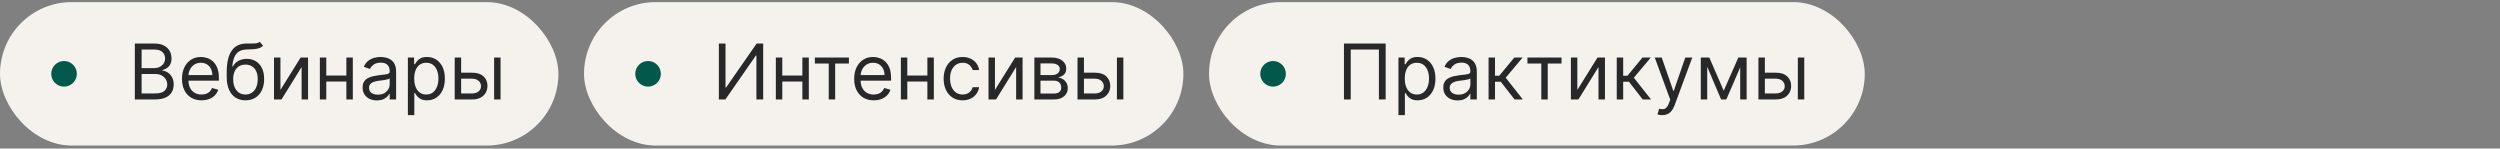 <?xml version="1.0" encoding="UTF-8"?> <svg xmlns="http://www.w3.org/2000/svg" width="488" height="29" viewBox="0 0 488 29" fill="none"><rect x="0" y="0" width="488" height="29" fill="#808080" stroke="none"/><rect y="0.41" width="109" height="28" rx="14" fill="#F5F2ED"></rect><circle cx="12.5" cy="14.41" r="2.5" fill="#02584B"></circle><path d="M26.321 19.41V8.501H30.135C30.895 8.501 31.522 8.632 32.015 8.895C32.509 9.154 32.876 9.504 33.118 9.945C33.359 10.381 33.48 10.866 33.48 11.399C33.48 11.867 33.397 12.255 33.23 12.56C33.066 12.865 32.85 13.107 32.58 13.284C32.314 13.462 32.024 13.593 31.712 13.679V13.785C32.045 13.806 32.381 13.924 32.718 14.137C33.056 14.35 33.338 14.655 33.565 15.053C33.793 15.451 33.906 15.937 33.906 16.512C33.906 17.059 33.782 17.551 33.533 17.988C33.285 18.425 32.892 18.771 32.356 19.027C31.82 19.282 31.122 19.41 30.263 19.41H26.321ZM27.642 18.238H30.263C31.126 18.238 31.738 18.071 32.1 17.738C32.466 17.4 32.649 16.992 32.649 16.512C32.649 16.143 32.555 15.802 32.367 15.49C32.179 15.174 31.91 14.921 31.562 14.733C31.215 14.541 30.803 14.446 30.327 14.446H27.642V18.238ZM27.642 13.295H30.092C30.49 13.295 30.849 13.217 31.168 13.061C31.491 12.905 31.747 12.684 31.935 12.4C32.127 12.116 32.223 11.782 32.223 11.399C32.223 10.919 32.056 10.513 31.722 10.179C31.389 9.842 30.859 9.673 30.135 9.673H27.642V13.295ZM39.337 19.581C38.548 19.581 37.868 19.407 37.297 19.059C36.728 18.707 36.29 18.217 35.981 17.588C35.676 16.956 35.523 16.221 35.523 15.383C35.523 14.545 35.676 13.806 35.981 13.167C36.29 12.524 36.72 12.024 37.27 11.665C37.824 11.303 38.47 11.122 39.209 11.122C39.635 11.122 40.056 11.193 40.471 11.335C40.887 11.477 41.265 11.708 41.606 12.027C41.947 12.343 42.219 12.762 42.421 13.284C42.623 13.806 42.725 14.449 42.725 15.213V15.745H36.418V14.659H41.446C41.446 14.197 41.354 13.785 41.169 13.423C40.988 13.061 40.729 12.775 40.392 12.565C40.058 12.356 39.663 12.251 39.209 12.251C38.708 12.251 38.275 12.375 37.909 12.624C37.547 12.869 37.268 13.189 37.073 13.583C36.878 13.977 36.78 14.399 36.78 14.851V15.575C36.78 16.193 36.886 16.717 37.1 17.146C37.316 17.572 37.616 17.897 38 18.121C38.383 18.341 38.829 18.451 39.337 18.451C39.667 18.451 39.965 18.405 40.232 18.313C40.502 18.217 40.734 18.075 40.929 17.887C41.125 17.695 41.276 17.457 41.382 17.173L42.597 17.514C42.469 17.926 42.254 18.288 41.952 18.601C41.65 18.909 41.278 19.151 40.834 19.325C40.39 19.495 39.891 19.581 39.337 19.581ZM50.709 8.16L51.349 8.927C51.1 9.169 50.812 9.337 50.486 9.433C50.159 9.529 49.79 9.588 49.378 9.609C48.966 9.63 48.508 9.652 48.003 9.673C47.435 9.694 46.965 9.833 46.592 10.088C46.219 10.344 45.931 10.713 45.729 11.196C45.526 11.679 45.397 12.272 45.34 12.976H45.447C45.724 12.464 46.107 12.088 46.597 11.846C47.087 11.605 47.613 11.484 48.174 11.484C48.813 11.484 49.388 11.633 49.9 11.931C50.411 12.23 50.816 12.672 51.114 13.258C51.413 13.844 51.562 14.566 51.562 15.426C51.562 16.282 51.409 17.02 51.103 17.642C50.802 18.263 50.377 18.742 49.83 19.08C49.287 19.414 48.65 19.581 47.918 19.581C47.187 19.581 46.546 19.408 45.995 19.064C45.445 18.716 45.017 18.201 44.712 17.519C44.406 16.834 44.253 15.987 44.253 14.978V14.105C44.253 12.283 44.562 10.902 45.18 9.961C45.802 9.02 46.736 8.533 47.982 8.501C48.422 8.487 48.815 8.483 49.159 8.49C49.504 8.498 49.804 8.482 50.059 8.442C50.315 8.403 50.532 8.309 50.709 8.16ZM47.918 18.451C48.412 18.451 48.836 18.327 49.191 18.078C49.55 17.83 49.825 17.48 50.017 17.029C50.209 16.575 50.304 16.04 50.304 15.426C50.304 14.829 50.207 14.321 50.011 13.902C49.82 13.483 49.545 13.164 49.186 12.944C48.827 12.723 48.398 12.613 47.897 12.613C47.531 12.613 47.203 12.675 46.911 12.8C46.62 12.924 46.372 13.107 46.166 13.348C45.96 13.59 45.8 13.885 45.686 14.233C45.576 14.581 45.518 14.978 45.511 15.426C45.511 16.342 45.725 17.075 46.155 17.626C46.585 18.176 47.172 18.451 47.918 18.451ZM54.742 17.556L58.683 11.228H60.132V19.41H58.875V13.082L54.955 19.41H53.485V11.228H54.742V17.556ZM67.911 14.744V15.916H63.394V14.744H67.911ZM63.692 11.228V19.41H62.435V11.228H63.692ZM68.869 11.228V19.41H67.612V11.228H68.869ZM73.573 19.602C73.054 19.602 72.584 19.504 72.161 19.309C71.739 19.11 71.403 18.824 71.155 18.451C70.906 18.075 70.782 17.62 70.782 17.088C70.782 16.619 70.874 16.239 71.059 15.948C71.243 15.653 71.49 15.422 71.799 15.255C72.108 15.088 72.449 14.964 72.822 14.883C73.198 14.797 73.576 14.73 73.956 14.68C74.454 14.616 74.857 14.568 75.166 14.536C75.478 14.501 75.705 14.442 75.847 14.36C75.993 14.279 76.066 14.137 76.066 13.934V13.892C76.066 13.366 75.922 12.958 75.634 12.666C75.35 12.375 74.919 12.23 74.34 12.23C73.74 12.23 73.269 12.361 72.928 12.624C72.587 12.887 72.348 13.167 72.209 13.466L71.016 13.039C71.229 12.542 71.513 12.155 71.868 11.878C72.227 11.598 72.618 11.402 73.04 11.292C73.466 11.179 73.885 11.122 74.297 11.122C74.56 11.122 74.862 11.154 75.203 11.218C75.547 11.278 75.879 11.404 76.199 11.596C76.522 11.788 76.79 12.077 77.003 12.464C77.216 12.851 77.323 13.37 77.323 14.02V19.41H76.066V18.302H76.002C75.917 18.48 75.775 18.67 75.576 18.872C75.377 19.075 75.112 19.247 74.782 19.389C74.452 19.531 74.049 19.602 73.573 19.602ZM73.765 18.473C74.262 18.473 74.681 18.375 75.022 18.18C75.366 17.984 75.625 17.732 75.799 17.423C75.977 17.114 76.066 16.789 76.066 16.448V15.298C76.013 15.362 75.895 15.421 75.714 15.474C75.537 15.523 75.331 15.568 75.096 15.607C74.865 15.642 74.64 15.674 74.42 15.703C74.203 15.728 74.027 15.749 73.892 15.767C73.566 15.809 73.26 15.879 72.976 15.974C72.696 16.067 72.469 16.207 72.294 16.395C72.124 16.58 72.039 16.832 72.039 17.152C72.039 17.588 72.2 17.919 72.523 18.142C72.85 18.363 73.264 18.473 73.765 18.473ZM79.617 22.478V11.228H80.832V12.528H80.981C81.073 12.386 81.201 12.205 81.365 11.985C81.531 11.761 81.769 11.562 82.078 11.388C82.391 11.211 82.813 11.122 83.346 11.122C84.035 11.122 84.642 11.294 85.168 11.639C85.693 11.983 86.103 12.471 86.398 13.103C86.693 13.735 86.84 14.481 86.84 15.341C86.84 16.207 86.693 16.958 86.398 17.594C86.103 18.226 85.695 18.716 85.173 19.064C84.651 19.408 84.049 19.581 83.367 19.581C82.842 19.581 82.421 19.494 82.105 19.32C81.789 19.142 81.546 18.941 81.375 18.718C81.205 18.49 81.073 18.302 80.981 18.153H80.874V22.478H79.617ZM80.853 15.319C80.853 15.937 80.944 16.482 81.125 16.954C81.306 17.423 81.57 17.791 81.918 18.057C82.266 18.32 82.693 18.451 83.197 18.451C83.722 18.451 84.161 18.313 84.513 18.036C84.868 17.755 85.134 17.379 85.312 16.907C85.493 16.431 85.583 15.902 85.583 15.319C85.583 14.744 85.495 14.226 85.317 13.764C85.143 13.299 84.878 12.931 84.523 12.661C84.172 12.388 83.73 12.251 83.197 12.251C82.686 12.251 82.256 12.381 81.908 12.64C81.56 12.896 81.297 13.254 81.12 13.716C80.942 14.174 80.853 14.709 80.853 15.319ZM89.845 14.19H92.188C93.147 14.19 93.88 14.433 94.388 14.92C94.896 15.406 95.15 16.022 95.15 16.768C95.15 17.258 95.036 17.704 94.809 18.105C94.582 18.503 94.248 18.821 93.808 19.059C93.367 19.293 92.828 19.41 92.188 19.41H88.758V11.228H90.015V18.238H92.188C92.686 18.238 93.094 18.107 93.413 17.844C93.733 17.581 93.893 17.244 93.893 16.832C93.893 16.399 93.733 16.046 93.413 15.772C93.094 15.499 92.686 15.362 92.188 15.362H89.845V14.19ZM96.45 19.41V11.228H97.707V19.41H96.45Z" fill="#282828"></path><rect x="114" y="0.41" width="117" height="28" rx="14" fill="#F5F2ED"></rect><circle cx="126.5" cy="14.41" r="2.5" fill="#02584B"></circle><path d="M140.321 8.501H141.621V17.088H141.727L147.693 8.501H148.972V19.41H147.651V10.845H147.544L141.599 19.41H140.321V8.501ZM156.92 14.744V15.916H152.403V14.744H156.92ZM152.702 11.228V19.41H151.445V11.228H152.702ZM157.879 11.228V19.41H156.622V11.228H157.879ZM159.062 12.4V11.228H165.709V12.4H163.025V19.41H161.768V12.4H159.062ZM170.549 19.581C169.76 19.581 169.08 19.407 168.509 19.059C167.94 18.707 167.502 18.217 167.193 17.588C166.888 16.956 166.735 16.221 166.735 15.383C166.735 14.545 166.888 13.806 167.193 13.167C167.502 12.524 167.932 12.024 168.482 11.665C169.036 11.303 169.682 11.122 170.421 11.122C170.847 11.122 171.268 11.193 171.683 11.335C172.099 11.477 172.477 11.708 172.818 12.027C173.159 12.343 173.43 12.762 173.633 13.284C173.835 13.806 173.937 14.449 173.937 15.213V15.745H167.63V14.659H172.658C172.658 14.197 172.566 13.785 172.381 13.423C172.2 13.061 171.941 12.775 171.603 12.565C171.27 12.356 170.875 12.251 170.421 12.251C169.92 12.251 169.487 12.375 169.121 12.624C168.759 12.869 168.48 13.189 168.285 13.583C168.09 13.977 167.992 14.399 167.992 14.851V15.575C167.992 16.193 168.098 16.717 168.312 17.146C168.528 17.572 168.828 17.897 169.212 18.121C169.595 18.341 170.041 18.451 170.549 18.451C170.879 18.451 171.177 18.405 171.444 18.313C171.714 18.217 171.946 18.075 172.141 17.887C172.337 17.695 172.488 17.457 172.594 17.173L173.809 17.514C173.681 17.926 173.466 18.288 173.164 18.601C172.862 18.909 172.489 19.151 172.046 19.325C171.602 19.495 171.103 19.581 170.549 19.581ZM181.325 14.744V15.916H176.808V14.744H181.325ZM177.106 11.228V19.41H175.849V11.228H177.106ZM182.283 11.228V19.41H181.026V11.228H182.283ZM187.903 19.581C187.136 19.581 186.476 19.399 185.922 19.037C185.368 18.675 184.941 18.176 184.643 17.541C184.345 16.905 184.196 16.179 184.196 15.362C184.196 14.531 184.348 13.798 184.654 13.162C184.963 12.523 185.392 12.024 185.943 11.665C186.497 11.303 187.143 11.122 187.882 11.122C188.457 11.122 188.976 11.228 189.437 11.441C189.899 11.655 190.277 11.953 190.572 12.336C190.867 12.72 191.049 13.167 191.12 13.679H189.863C189.767 13.306 189.554 12.976 189.224 12.688C188.897 12.397 188.457 12.251 187.903 12.251C187.413 12.251 186.983 12.379 186.614 12.635C186.248 12.887 185.962 13.244 185.756 13.705C185.554 14.163 185.453 14.701 185.453 15.319C185.453 15.951 185.552 16.502 185.751 16.971C185.954 17.439 186.238 17.803 186.603 18.062C186.973 18.322 187.406 18.451 187.903 18.451C188.23 18.451 188.526 18.395 188.793 18.281C189.059 18.167 189.285 18.004 189.469 17.791C189.654 17.578 189.785 17.322 189.863 17.024H191.12C191.049 17.507 190.874 17.942 190.593 18.329C190.316 18.712 189.949 19.018 189.491 19.245C189.036 19.469 188.507 19.581 187.903 19.581ZM194.215 17.556L198.157 11.228H199.606V19.41H198.349V13.082L194.428 19.41H192.958V11.228H194.215V17.556ZM201.908 19.41V11.228H205.254C206.134 11.228 206.834 11.427 207.352 11.825C207.871 12.223 208.13 12.748 208.13 13.402C208.13 13.899 207.983 14.284 207.688 14.557C207.393 14.827 207.015 15.01 206.553 15.106C206.855 15.149 207.148 15.255 207.432 15.426C207.72 15.596 207.958 15.831 208.146 16.129C208.334 16.424 208.428 16.786 208.428 17.216C208.428 17.635 208.322 18.009 208.109 18.34C207.896 18.67 207.59 18.931 207.192 19.122C206.795 19.314 206.319 19.41 205.765 19.41H201.908ZM203.102 18.26H205.765C206.198 18.26 206.537 18.157 206.782 17.951C207.027 17.745 207.15 17.464 207.15 17.109C207.15 16.686 207.027 16.354 206.782 16.113C206.537 15.868 206.198 15.745 205.765 15.745H203.102V18.26ZM203.102 14.659H205.254C205.591 14.659 205.88 14.613 206.122 14.52C206.363 14.424 206.548 14.289 206.676 14.115C206.807 13.938 206.873 13.728 206.873 13.487C206.873 13.142 206.729 12.873 206.441 12.677C206.154 12.478 205.758 12.379 205.254 12.379H203.102V14.659ZM211.418 14.19H213.762C214.72 14.19 215.454 14.433 215.962 14.92C216.469 15.406 216.723 16.022 216.723 16.768C216.723 17.258 216.61 17.704 216.382 18.105C216.155 18.503 215.821 18.821 215.381 19.059C214.941 19.293 214.401 19.41 213.762 19.41H210.331V11.228H211.588V18.238H213.762C214.259 18.238 214.667 18.107 214.987 17.844C215.306 17.581 215.466 17.244 215.466 16.832C215.466 16.399 215.306 16.046 214.987 15.772C214.667 15.499 214.259 15.362 213.762 15.362H211.418V14.19ZM218.023 19.41V11.228H219.28V19.41H218.023Z" fill="#282828"></path><rect x="236" y="0.41" width="128" height="28" rx="14" fill="#F5F2ED"></rect><circle cx="248.5" cy="14.41" r="2.5" fill="#02584B"></circle><path d="M270.482 8.501V19.41H269.161V9.673H263.663V19.41H262.342V8.501H270.482ZM272.976 22.478V11.228H274.19V12.528H274.339C274.432 12.386 274.56 12.205 274.723 11.985C274.89 11.761 275.128 11.562 275.437 11.388C275.749 11.211 276.172 11.122 276.704 11.122C277.393 11.122 278.001 11.294 278.526 11.639C279.052 11.983 279.462 12.471 279.757 13.103C280.051 13.735 280.199 14.481 280.199 15.341C280.199 16.207 280.051 16.958 279.757 17.594C279.462 18.226 279.054 18.716 278.532 19.064C278.009 19.408 277.408 19.581 276.726 19.581C276.2 19.581 275.779 19.494 275.463 19.32C275.147 19.142 274.904 18.941 274.734 18.718C274.563 18.49 274.432 18.302 274.339 18.153H274.233V22.478H272.976ZM274.212 15.319C274.212 15.937 274.302 16.482 274.483 16.954C274.664 17.423 274.929 17.791 275.277 18.057C275.625 18.32 276.051 18.451 276.555 18.451C277.081 18.451 277.519 18.313 277.871 18.036C278.226 17.755 278.492 17.379 278.67 16.907C278.851 16.431 278.942 15.902 278.942 15.319C278.942 14.744 278.853 14.226 278.675 13.764C278.501 13.299 278.237 12.931 277.882 12.661C277.53 12.388 277.088 12.251 276.555 12.251C276.044 12.251 275.614 12.381 275.266 12.64C274.918 12.896 274.655 13.254 274.478 13.716C274.3 14.174 274.212 14.709 274.212 15.319ZM284.524 19.602C284.006 19.602 283.535 19.504 283.112 19.309C282.69 19.11 282.354 18.824 282.106 18.451C281.857 18.075 281.733 17.62 281.733 17.088C281.733 16.619 281.825 16.239 282.01 15.948C282.195 15.653 282.441 15.422 282.75 15.255C283.059 15.088 283.4 14.964 283.773 14.883C284.149 14.797 284.528 14.73 284.908 14.68C285.405 14.616 285.808 14.568 286.117 14.536C286.429 14.501 286.657 14.442 286.799 14.36C286.944 14.279 287.017 14.137 287.017 13.934V13.892C287.017 13.366 286.873 12.958 286.585 12.666C286.301 12.375 285.87 12.23 285.291 12.23C284.691 12.23 284.22 12.361 283.88 12.624C283.539 12.887 283.299 13.167 283.16 13.466L281.967 13.039C282.18 12.542 282.464 12.155 282.82 11.878C283.178 11.598 283.569 11.402 283.991 11.292C284.418 11.179 284.837 11.122 285.248 11.122C285.511 11.122 285.813 11.154 286.154 11.218C286.498 11.278 286.831 11.404 287.15 11.596C287.473 11.788 287.741 12.077 287.954 12.464C288.168 12.851 288.274 13.37 288.274 14.02V19.41H287.017V18.302H286.953C286.868 18.48 286.726 18.67 286.527 18.872C286.328 19.075 286.063 19.247 285.733 19.389C285.403 19.531 285 19.602 284.524 19.602ZM284.716 18.473C285.213 18.473 285.632 18.375 285.973 18.18C286.317 17.984 286.577 17.732 286.751 17.423C286.928 17.114 287.017 16.789 287.017 16.448V15.298C286.964 15.362 286.847 15.421 286.665 15.474C286.488 15.523 286.282 15.568 286.047 15.607C285.817 15.642 285.591 15.674 285.371 15.703C285.154 15.728 284.979 15.749 284.844 15.767C284.517 15.809 284.212 15.879 283.927 15.974C283.647 16.067 283.42 16.207 283.246 16.395C283.075 16.58 282.99 16.832 282.99 17.152C282.99 17.588 283.152 17.919 283.475 18.142C283.801 18.363 284.215 18.473 284.716 18.473ZM290.569 19.41V11.228H291.826V14.787H292.657L295.597 11.228H297.216L293.914 15.17L297.259 19.41H295.64L292.955 15.959H291.826V19.41H290.569ZM298.156 12.4V11.228H304.804V12.4H302.119V19.41H300.862V12.4H298.156ZM307.895 17.556L311.837 11.228H313.286V19.41H312.028V13.082L308.108 19.41H306.638V11.228H307.895V17.556ZM315.588 19.41V11.228H316.845V14.787H317.676L320.616 11.228H322.236L318.933 15.17L322.278 19.41H320.659L317.974 15.959H316.845V19.41H315.588ZM324.454 22.478C324.241 22.478 324.051 22.461 323.884 22.425C323.718 22.393 323.602 22.361 323.538 22.329L323.858 21.221C324.163 21.299 324.433 21.328 324.667 21.306C324.902 21.285 325.11 21.18 325.291 20.992C325.475 20.808 325.644 20.508 325.797 20.092L326.031 19.453L323.006 11.228H324.369L326.628 17.748H326.713L328.971 11.228H330.335L326.862 20.603C326.706 21.026 326.512 21.376 326.281 21.653C326.051 21.933 325.782 22.141 325.477 22.276C325.175 22.411 324.834 22.478 324.454 22.478ZM336.469 17.706L339.324 11.228H340.517L336.98 19.41H335.957L332.484 11.228H333.656L336.469 17.706ZM333.251 11.228V19.41H331.994V11.228H333.251ZM339.686 19.41V11.228H340.943V19.41H339.686ZM344.331 14.19H346.675C347.634 14.19 348.367 14.433 348.875 14.92C349.382 15.406 349.636 16.022 349.636 16.768C349.636 17.258 349.523 17.704 349.295 18.105C349.068 18.503 348.734 18.821 348.294 19.059C347.854 19.293 347.314 19.41 346.675 19.41H343.244V11.228H344.501V18.238H346.675C347.172 18.238 347.58 18.107 347.9 17.844C348.219 17.581 348.379 17.244 348.379 16.832C348.379 16.399 348.219 16.046 347.9 15.772C347.58 15.499 347.172 15.362 346.675 15.362H344.331V14.19ZM350.936 19.41V11.228H352.193V19.41H350.936Z" fill="#282828"></path></svg> 